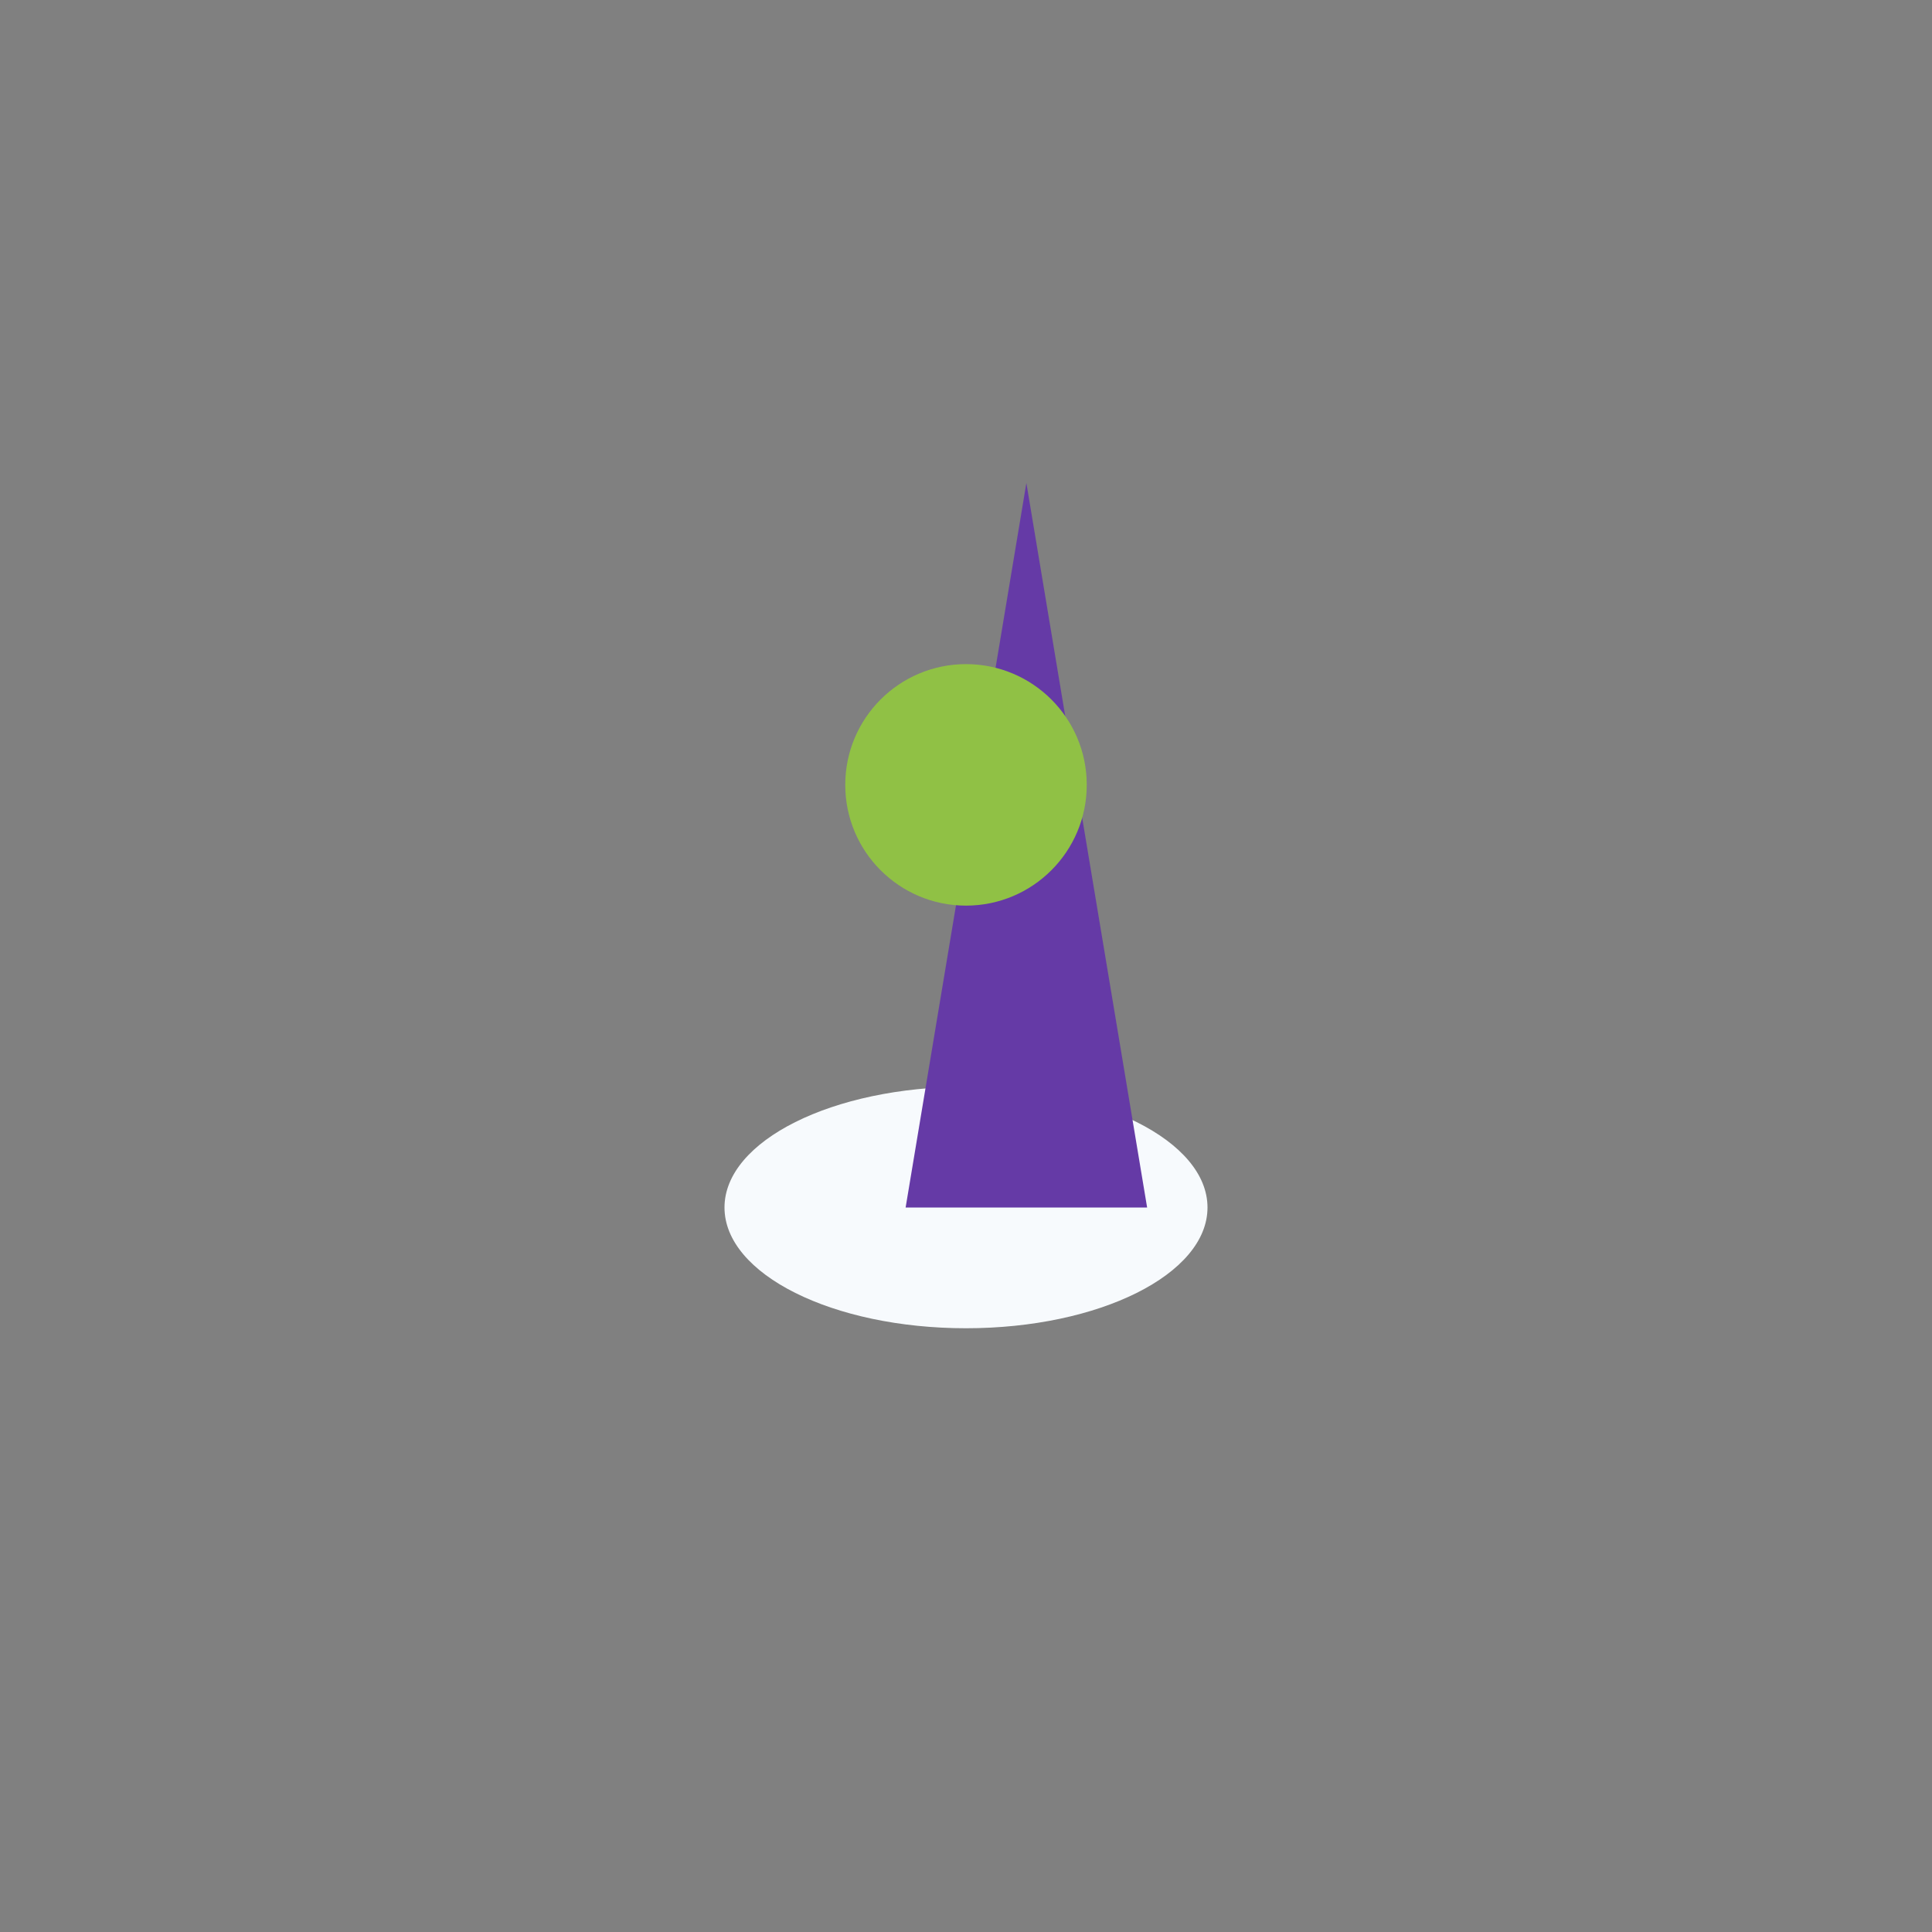 <?xml version="1.0" encoding="UTF-8"?>
<svg xmlns="http://www.w3.org/2000/svg" width="32" height="32" viewBox="0 0 32 32"><rect x="0" y="0" width="32" height="32" fill="#808080" stroke="none"/><ellipse cx="16" cy="20" rx="4" ry="2" fill="#F7FAFD"/><path d="M15 20l2-12 2 12z" fill="#653AA6"/><circle cx="16" cy="13" r="2" fill="#90C145"/></svg>